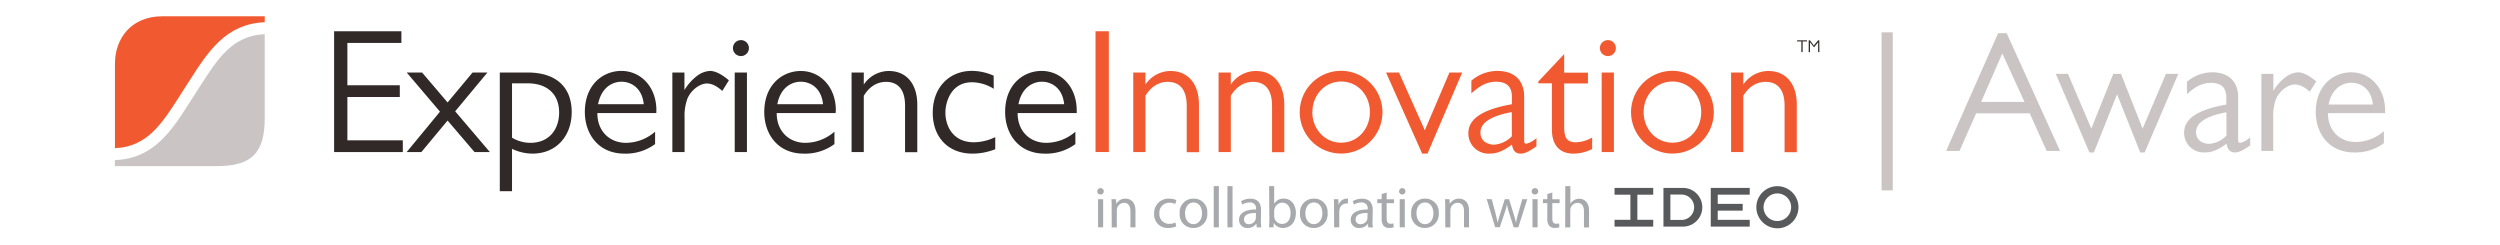 <?xml version="1.0" encoding="UTF-8"?> <svg xmlns="http://www.w3.org/2000/svg" id="Layer_1" data-name="Layer 1" viewBox="0 0 736 72"><defs><style>.cls-1{fill:#302927;}.cls-2{fill:#f15a31;}.cls-3{fill:#cac5c4;}.cls-4{fill:#a7a9ac;}.cls-5{fill:#58595b;}</style></defs><path class="cls-1" d="M118.17,12.64h-15.9V25.1H117.7v3.45H102.27V41.32h16.32v3.44H98.36V9.2h19.81Z"></path><path class="cls-1" d="M124.05,44.76h-4.32l9.8-11.89-9.8-11.52h4.53l7.51,8.81,7.35-8.81h4.38L134,32.77l10.22,12H139.7l-7.93-9.28Z"></path><path class="cls-1" d="M155.38,21.35c8.19,0,12.93,4.17,12.93,11.68,0,6.57-4.12,12.2-11.63,12.2a14.25,14.25,0,0,1-5.94-1.41V56.29h-3.6V21.35Zm-4.64,19.19a10.61,10.61,0,0,0,5.37,1.51c5.79,0,8.5-4.22,8.5-8.92,0-5.63-3.76-8.6-9.28-8.6h-4.59Z"></path><path class="cls-1" d="M193.22,33.29H175.86c0,5.63,3.91,8.76,8.39,8.76a13.15,13.15,0,0,0,8.61-3.28v3.65a14.55,14.55,0,0,1-9,2.81c-7.82,0-11.68-5.94-11.68-12.25,0-8.14,5.42-12.1,10.74-12.1,5.79,0,10.32,4.75,10.32,11.58Zm-3.7-2.61c-.52-5.05-4-6.62-6.52-6.62-2.92,0-6,1.88-6.93,6.62Z"></path><path class="cls-1" d="M201.5,21.35v5.16a14.82,14.82,0,0,1,3.91-4.32A7,7,0,0,1,209,20.88c2.24,0,4.69,2,5.58,2.77l-1.93,3.12c-.78-.67-2.5-2.19-4.54-2.19s-4.64,1.88-5.73,4.44a14.74,14.74,0,0,0-.84,5.63V44.76h-3.6V21.35Z"></path><path class="cls-1" d="M220.48,14.16a2.35,2.35,0,1,1-2.35-2.35A2.34,2.34,0,0,1,220.48,14.16Zm-.58,30.6h-3.6V21.35h3.6Z"></path><path class="cls-1" d="M246,33.29H228.66c0,5.63,3.91,8.76,8.39,8.76a13.15,13.15,0,0,0,8.61-3.28v3.65a14.56,14.56,0,0,1-9,2.81C228.81,45.23,225,39.29,225,33c0-8.14,5.43-12.1,10.75-12.1,5.78,0,10.32,4.75,10.32,11.58Zm-3.7-2.61c-.52-5.05-4-6.62-6.52-6.62-2.92,0-6.05,1.88-6.93,6.62Z"></path><path class="cls-1" d="M254.3,21.35V24.9a8.9,8.9,0,0,1,7.35-4c5.27,0,8.4,3.86,8.4,9.91v14h-3.6V31.1c0-4-1.51-7-5.63-7-1.36,0-4.33.42-6.52,4.12V44.76h-3.6V21.35Z"></path><path class="cls-1" d="M292.56,26.15a12.27,12.27,0,0,0-6.41-1.93c-6.2,0-7.82,5.89-7.82,8.91,0,3.92,2.14,8.76,8.45,8.76A15.18,15.18,0,0,0,293,40.38v3.55a18.41,18.41,0,0,1-6.62,1.3c-7.61,0-11.78-5.21-11.78-12,0-7.66,5-12.36,11.52-12.36a15.91,15.91,0,0,1,6.41,1.41Z"></path><path class="cls-1" d="M317,33.29H299.59c0,5.63,3.91,8.76,8.4,8.76a13.12,13.12,0,0,0,8.6-3.28v3.65a14.55,14.55,0,0,1-9,2.81c-7.82,0-11.68-5.94-11.68-12.25,0-8.14,5.42-12.1,10.74-12.1,5.79,0,10.33,4.75,10.33,11.58Zm-3.71-2.61c-.52-5.05-4-6.62-6.51-6.62-2.92,0-6.05,1.88-6.94,6.62Z"></path><path class="cls-2" d="M326.44,44.76h-3.92V9.2h3.92Z"></path><path class="cls-2" d="M337.22,21.35V24.9a8.91,8.91,0,0,1,7.36-4c5.26,0,8.39,3.86,8.39,9.91v14h-3.6V31.1c0-4-1.51-7-5.63-7-1.35,0-4.33.42-6.52,4.12V44.76h-3.59V21.35Z"></path><path class="cls-2" d="M362.35,21.35V24.9a8.89,8.89,0,0,1,7.35-4c5.26,0,8.39,3.86,8.39,9.91v14h-3.6V31.1c0-4-1.51-7-5.63-7-1.35,0-4.32.42-6.51,4.12V44.76h-3.6V21.35Z"></path><path class="cls-2" d="M407,33a12.18,12.18,0,1,1-12.2-12.15A12.21,12.21,0,0,1,407,33Zm-20.65,0c0,4.95,3.6,9,8.5,9s8.45-4.07,8.45-9-3.55-9-8.45-9S386.37,28.08,386.37,33Z"></path><path class="cls-2" d="M420.25,45.23h-1.56L408.05,21.35h3.81l7.61,17,7.25-17h3.75Z"></path><path class="cls-2" d="M452.31,43.09c-2.92,2.09-4,2.14-4.64,2.14-1.93,0-2.35-1.56-2.56-2.66-2.92,2.19-4.74,2.66-6.83,2.66a5.93,5.93,0,0,1-6-5.94c0-3.81,3.13-6.88,12.83-8.61V28.6c0-1.51-.26-4.54-4.64-4.54-3.07,0-5.26,1.57-7.3,3.44V23.75a11.77,11.77,0,0,1,7.62-2.87c6.67,0,7.92,4.7,7.92,7.35V41.06c0,1,.1,1.25.63,1.25a6.72,6.72,0,0,0,3-1.67ZM445.06,33c-6,1.1-9.22,3.08-9.22,6s2.6,3.59,4,3.59a7.9,7.9,0,0,0,5.26-2.5Z"></path><path class="cls-2" d="M452.88,24l7.61-8.08v5.47h7v3.18h-7V36.78c0,3,.21,5.11,3.49,5.11a10.23,10.23,0,0,0,4.75-1.4v3.39a12.48,12.48,0,0,1-5.48,1.35c-4.69,0-6.36-3.23-6.36-7V24.53h-4Z"></path><path class="cls-2" d="M475.71,14.16a2.35,2.35,0,1,1-2.35-2.35A2.34,2.34,0,0,1,475.71,14.16Zm-.58,30.6h-3.6V21.35h3.6Z"></path><path class="cls-2" d="M504.54,33a12.18,12.18,0,1,1-12.2-12.15A12.22,12.22,0,0,1,504.54,33Zm-20.65,0c0,4.95,3.6,9,8.5,9s8.45-4.07,8.45-9-3.55-9-8.45-9S483.89,28.08,483.89,33Z"></path><path class="cls-2" d="M513.23,21.35V24.9a8.91,8.91,0,0,1,7.36-4c5.26,0,8.39,3.86,8.39,9.91v14h-3.6V31.1c0-4-1.51-7-5.63-7-1.36,0-4.33.42-6.52,4.12V44.76h-3.6V21.35Z"></path><path class="cls-3" d="M557.23,9.51V56.05h-3.29V9.51Z"></path><path class="cls-3" d="M606.48,44.43h-3.94l-5-11.07H581.78l-4.9,11.07h-3.94L588.25,9.77h2.52Zm-17-28.7L583.24,30H596Z"></path><path class="cls-3" d="M631.39,44.88h-1.31l-6.82-17.13-6.82,17.13h-1.32l-9.9-23.14h3.59l6.87,16.12,6.47-16.12h2.27l6.36,16.12,6.88-16.12h3.63Z"></path><path class="cls-3" d="M662.46,42.81c-2.83,2-3.89,2.07-4.5,2.07-1.87,0-2.27-1.52-2.47-2.58-2.83,2.13-4.6,2.58-6.62,2.58A5.75,5.75,0,0,1,643,39.12c0-3.69,3-6.67,12.43-8.34v-2c0-1.46-.25-4.39-4.5-4.39-3,0-5.1,1.51-7.07,3.33V24.07a11.38,11.38,0,0,1,7.37-2.78c6.47,0,7.68,4.54,7.68,7.12V40.84c0,1,.1,1.21.61,1.21a6.42,6.42,0,0,0,2.93-1.62Zm-7-9.75c-5.81,1.06-8.94,3-8.94,5.81s2.52,3.48,3.84,3.48a7.71,7.71,0,0,0,5.1-2.42Z"></path><path class="cls-3" d="M669.28,21.74v5a14.36,14.36,0,0,1,3.79-4.19,6.78,6.78,0,0,1,3.43-1.26c2.18,0,4.55,2,5.41,2.67L680,27c-.76-.66-2.42-2.13-4.39-2.13s-4.5,1.82-5.56,4.3a14.35,14.35,0,0,0-.81,5.45v9.81h-3.49V21.74Z"></path><path class="cls-3" d="M702.17,33.31H685.35c0,5.46,3.78,8.49,8.13,8.49a12.75,12.75,0,0,0,8.34-3.18v3.53a14.11,14.11,0,0,1-8.74,2.73c-7.58,0-11.32-5.76-11.32-11.87,0-7.88,5.25-11.72,10.41-11.72,5.6,0,10,4.59,10,11.21Zm-3.59-2.53c-.5-4.9-3.84-6.41-6.31-6.41-2.83,0-5.86,1.82-6.72,6.41Z"></path><path class="cls-1" d="M532,12.2H530.7v3.14h-.38V12.2h-1.25v-.33H532Z"></path><path class="cls-1" d="M535.64,15.34h-.38V12.45l-1.2,1.48h0l-1.2-1.48v2.89h-.38V11.87h.37L534,13.39l1.24-1.52h.36Z"></path><path class="cls-3" d="M58.71,25.67c-.44.7-.9,1.41-1.36,2.12L56,29.9c-5.52,8.65-10.75,16.82-22.17,17.23V48.9h30.1c10.14,0,14-3.89,14-14V10.06C68.44,10.47,64.14,17.18,58.71,25.67Z"></path><path class="cls-2" d="M53.06,28c.44-.7.89-1.41,1.35-2.12s.91-1.41,1.35-2.1C61.29,15.14,66.52,7,77.94,6.55V4.79H47.84c-9.13,0-14,6.43-14,14V43.63C43.33,43.22,47.63,36.51,53.06,28Z"></path><path class="cls-4" d="M324.94,56.33a.9.9,0,0,1-1,.92.88.88,0,0,1-.9-.92.92.92,0,0,1,.94-.94A.9.9,0,0,1,324.94,56.33Zm-1.67,10.6V58.65h1.5v8.28Z"></path><path class="cls-4" d="M327.27,60.89c0-.87,0-1.55-.07-2.24h1.33l.09,1.37h0a3.07,3.07,0,0,1,2.74-1.54c1.14,0,2.92.69,2.92,3.52v4.93H332.8V62.16c0-1.34-.49-2.45-1.91-2.45a2.18,2.18,0,0,0-2,1.54,2.46,2.46,0,0,0-.1.7v5h-1.5Z"></path><path class="cls-4" d="M346.28,66.64a6,6,0,0,1-2.38.47,3.93,3.93,0,0,1-4.12-4.22,4.22,4.22,0,0,1,4.45-4.41,4.76,4.76,0,0,1,2.08.45L346,60.07a3.65,3.65,0,0,0-1.74-.39,2.88,2.88,0,0,0-2.93,3.13,2.83,2.83,0,0,0,2.87,3.09,4.29,4.29,0,0,0,1.85-.39Z"></path><path class="cls-4" d="M355.42,62.72a4,4,0,0,1-4.12,4.39,3.94,3.94,0,0,1-4-4.25,4,4,0,0,1,4.1-4.38A3.91,3.91,0,0,1,355.42,62.72Zm-6.54.09c0,1.81,1,3.18,2.49,3.18s2.51-1.35,2.51-3.22c0-1.4-.7-3.16-2.47-3.16S348.88,61.25,348.88,62.81Z"></path><path class="cls-4" d="M357.32,54.79h1.51V66.93h-1.51Z"></path><path class="cls-4" d="M361.36,54.79h1.5V66.93h-1.5Z"></path><path class="cls-4" d="M371.2,64.94a14.88,14.88,0,0,0,.12,2H370l-.12-1.05h-.05a3.08,3.08,0,0,1-2.53,1.23,2.36,2.36,0,0,1-2.53-2.37c0-2,1.78-3.09,5-3.08v-.17a1.69,1.69,0,0,0-1.88-1.9,4.05,4.05,0,0,0-2.17.62l-.34-1a5.35,5.35,0,0,1,2.74-.72c2.53,0,3.14,1.73,3.14,3.37Zm-1.45-2.24c-1.64,0-3.5.26-3.5,1.87a1.31,1.31,0,0,0,1.4,1.43,2.08,2.08,0,0,0,2-1.38,1.74,1.74,0,0,0,.07-.48Z"></path><path class="cls-4" d="M373.63,54.79h1.49V60h0A3.06,3.06,0,0,1,378,58.48c2.07,0,3.51,1.71,3.51,4.21,0,3-1.88,4.42-3.73,4.42A3,3,0,0,1,375,65.58h0l-.09,1.35h-1.28c0-.57.07-1.41.07-2.14Zm1.49,8.82a2,2,0,0,0,.07.55,2.3,2.3,0,0,0,2.25,1.76c1.59,0,2.51-1.28,2.51-3.18,0-1.66-.85-3.08-2.47-3.08a2.48,2.48,0,0,0-2.36,2.48Z"></path><path class="cls-4" d="M390.84,62.72a4,4,0,0,1-4.11,4.39,3.94,3.94,0,0,1-4-4.25,4,4,0,0,1,4.1-4.38A3.91,3.91,0,0,1,390.84,62.72Zm-6.54.09c0,1.81,1,3.18,2.49,3.18s2.52-1.35,2.52-3.22c0-1.4-.7-3.16-2.48-3.16S384.3,61.25,384.3,62.81Z"></path><path class="cls-4" d="M392.74,61.23c0-1,0-1.81-.06-2.58H394l.07,1.64h.05a2.51,2.51,0,0,1,2.31-1.81,2.71,2.71,0,0,1,.41,0v1.42a2,2,0,0,0-.51,0,2.1,2.1,0,0,0-2,1.92,5,5,0,0,0-.05.7v4.41h-1.51Z"></path><path class="cls-4" d="M404.06,64.94a13.38,13.38,0,0,0,.12,2h-1.35l-.12-1.05h0a3.08,3.08,0,0,1-2.53,1.23,2.35,2.35,0,0,1-2.53-2.37c0-2,1.78-3.09,5-3.08v-.17a1.69,1.69,0,0,0-1.88-1.9,4,4,0,0,0-2.17.62l-.34-1a5.32,5.32,0,0,1,2.74-.72c2.52,0,3.14,1.73,3.14,3.37Zm-1.45-2.24c-1.64,0-3.51.26-3.51,1.87A1.32,1.32,0,0,0,400.51,66a2.08,2.08,0,0,0,2-1.38,1.74,1.74,0,0,0,.07-.48Z"></path><path class="cls-4" d="M408.23,56.67v2h2.16V59.8h-2.16v4.46c0,1,.29,1.61,1.13,1.61a2.7,2.7,0,0,0,.87-.11l.07,1.15a4.18,4.18,0,0,1-1.33.2,2.17,2.17,0,0,1-1.63-.63,3.22,3.22,0,0,1-.58-2.17V59.8h-1.28V58.65h1.28V57.12Z"></path><path class="cls-4" d="M413.75,56.33a.93.93,0,0,1-1.86,0,.92.92,0,0,1,.94-.94A.9.9,0,0,1,413.75,56.33Zm-1.67,10.6V58.65h1.5v8.28Z"></path><path class="cls-4" d="M423.57,62.72a4.05,4.05,0,0,1-4.12,4.39,3.94,3.94,0,0,1-4-4.25,4,4,0,0,1,4.1-4.38A3.92,3.92,0,0,1,423.57,62.72Zm-6.55.09c0,1.81,1,3.18,2.5,3.18S422,64.64,422,62.77c0-1.4-.7-3.16-2.48-3.16S417,61.25,417,62.81Z"></path><path class="cls-4" d="M425.47,60.89c0-.87,0-1.55-.07-2.24h1.33l.09,1.37h0a3.06,3.06,0,0,1,2.73-1.54c1.15,0,2.93.69,2.93,3.52v4.93H431V62.16c0-1.34-.49-2.45-1.91-2.45a2.18,2.18,0,0,0-2,1.54,2.15,2.15,0,0,0-.1.7v5h-1.5Z"></path><path class="cls-4" d="M439.18,58.65l1.11,4.21c.22.92.44,1.78.6,2.63h.05c.19-.84.46-1.73.73-2.61L443,58.65h1.27l1.28,4.14c.31,1,.55,1.86.73,2.7h.05a23.86,23.86,0,0,1,.64-2.68l1.18-4.16h1.48L447,66.93h-1.37l-1.26-4a26.51,26.51,0,0,1-.74-2.72h0a26,26,0,0,1-.76,2.74l-1.33,3.93h-1.37l-2.49-8.28Z"></path><path class="cls-4" d="M452.84,56.33a.9.9,0,0,1-1,.92.89.89,0,0,1-.91-.92.92.92,0,0,1,.94-.94A.91.91,0,0,1,452.84,56.33Zm-1.68,10.6V58.65h1.51v8.28Z"></path><path class="cls-4" d="M457,56.67v2h2.16V59.8H457v4.46c0,1,.29,1.61,1.13,1.61a2.7,2.7,0,0,0,.87-.11l.07,1.15a4.18,4.18,0,0,1-1.33.2,2.17,2.17,0,0,1-1.63-.63,3.22,3.22,0,0,1-.58-2.17V59.8h-1.28V58.65h1.28V57.12Z"></path><path class="cls-4" d="M460.82,54.79h1.5V60h0a2.8,2.8,0,0,1,1.08-1.08,3.12,3.12,0,0,1,1.53-.41c1.11,0,2.89.69,2.89,3.52v4.93h-1.5V62.17c0-1.33-.5-2.44-1.92-2.44a2.17,2.17,0,0,0-2,1.49,1.82,1.82,0,0,0-.11.72v5h-1.5Z"></path><path class="cls-5" d="M495.28,55.32h-5.56V66.71h5.45a5.7,5.7,0,1,0,.11-11.39Zm-.1,9.43h-3.42V57.28h3.45a3.74,3.74,0,0,1,0,7.47Z"></path><polygon class="cls-5" points="486.71 57.32 486.71 55.32 475.32 55.32 475.32 57.32 479.99 57.32 479.99 64.71 475.32 64.71 475.32 66.71 486.71 66.71 486.71 64.71 482.04 64.71 482.04 57.32 486.71 57.32"></polygon><polygon class="cls-5" points="515.12 57.31 515.12 55.32 503.64 55.32 503.64 66.71 515.12 66.71 515.12 64.72 505.7 64.72 505.7 62.01 513.05 62.01 513.05 60.02 505.7 60.02 505.7 57.31 515.12 57.31"></polygon><path class="cls-5" d="M523.21,54.81a6.2,6.2,0,1,0,6.26,6.2A6.23,6.23,0,0,0,523.21,54.81Zm0,10.26a4.06,4.06,0,1,1,4.1-4.06A4.08,4.08,0,0,1,523.21,65.07Z"></path></svg> 